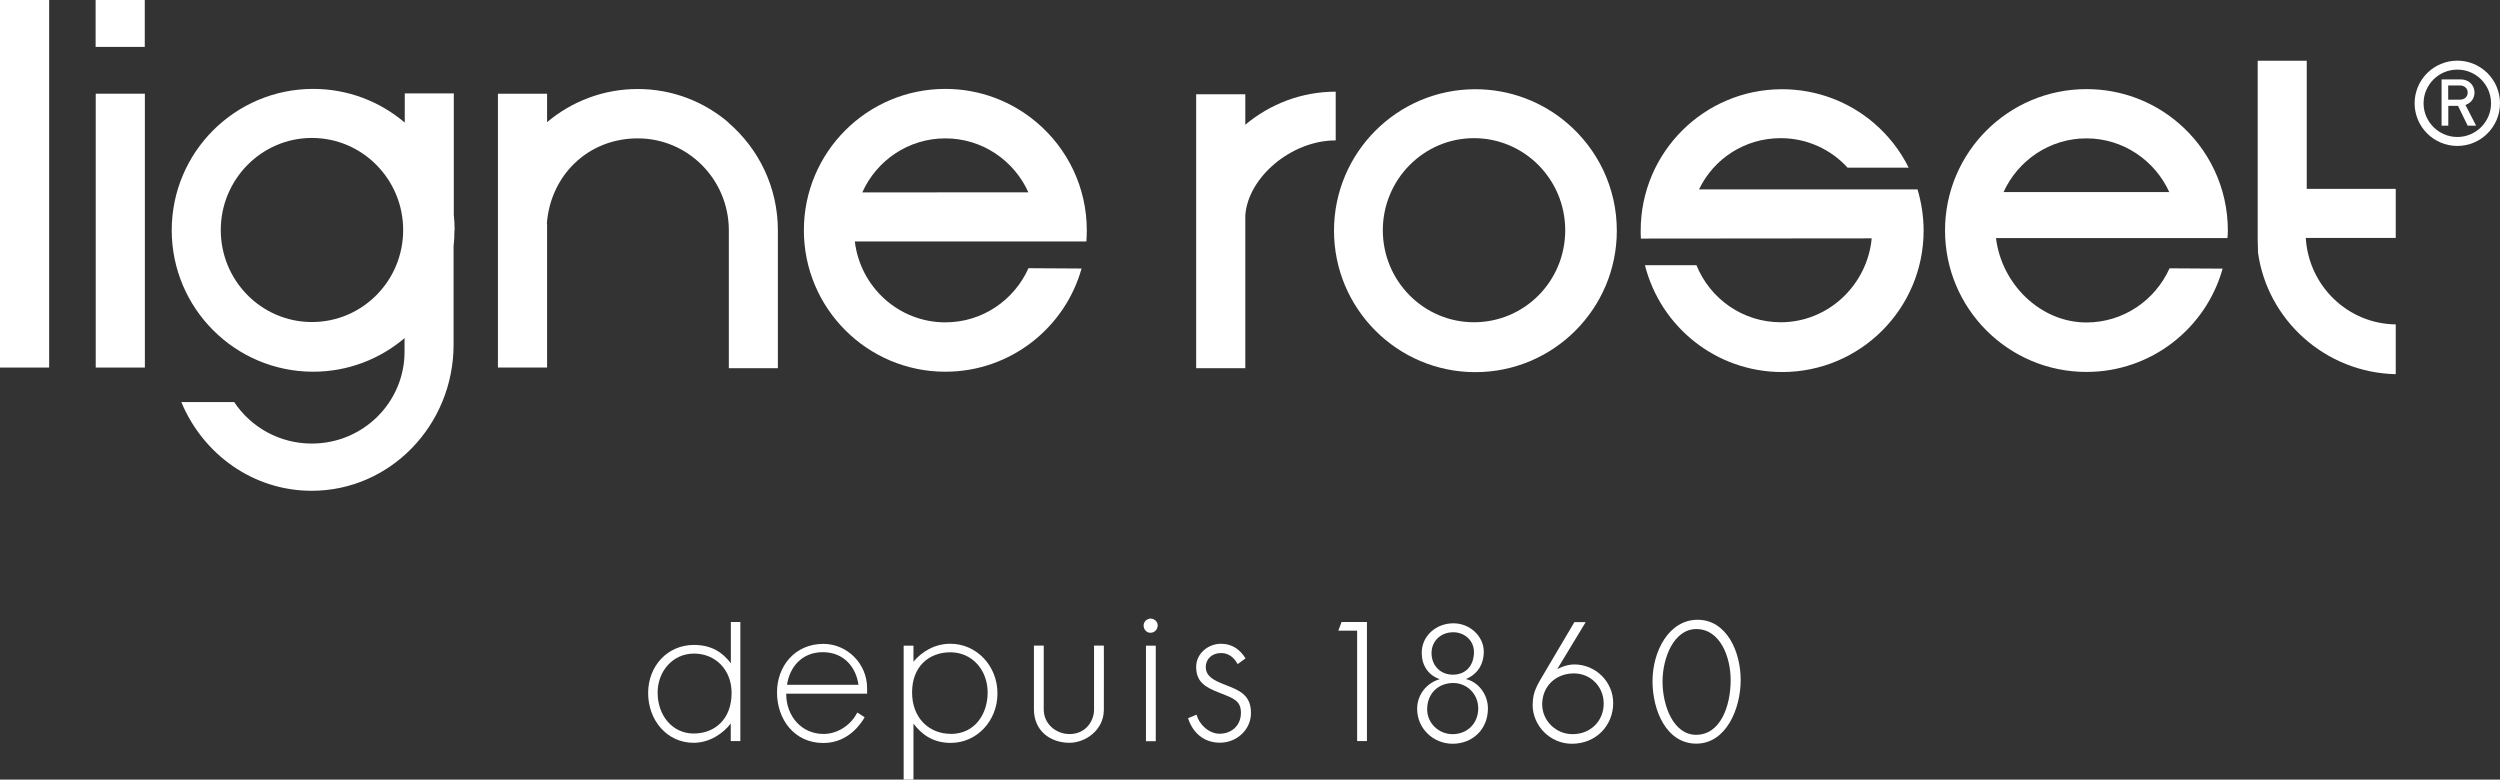 <?xml version="1.0" encoding="UTF-8"?><svg id="_レイヤー_2" xmlns="http://www.w3.org/2000/svg" viewBox="0 0 234.52 73.13"><rect x="0" y="0" width="234.52" height="73.13" fill="#333333" stroke="none"/><g id="_ベース"><path d="M60.8,65.02c0-2.57,1.84-4.52,4.29-4.52,1.68,0,2.7.71,3.47,1.72v-3.87h.89v11.17h-.9v-1.65c-.71.93-1.97,1.81-3.49,1.81-2.48,0-4.26-2.1-4.26-4.67ZM65.12,61.31c-2.06,0-3.43,1.71-3.43,3.66,0,2.13,1.37,3.84,3.38,3.84s3.56-1.37,3.56-3.81c0-2.17-1.52-3.69-3.52-3.69Z" style="fill:#fff;"/><path d="M72.89,64.95c0-2.47,1.69-4.55,4.35-4.55,2.22,0,4.1,1.85,4.1,4.14,0,0,.01.28,0,.53h-7.59c0,2.14,1.46,3.78,3.5,3.78,1.43,0,2.63-.93,3.17-2.01l.69.44c-.2.36-1.39,2.42-3.87,2.42-2.76,0-4.35-2.26-4.35-4.74ZM77.18,61.18c-2.01,0-3.12,1.46-3.35,3.06h6.7c-.22-1.65-1.37-3.06-3.34-3.06Z" style="fill:#fff;"/><path d="M93.57,65.05c0,2.57-1.93,4.64-4.38,4.64-1.68,0-2.73-.8-3.5-1.81v5.25h-.92v-12.56h.92v1.5c.76-.9,1.94-1.68,3.46-1.68,2.48,0,4.42,2.09,4.42,4.65ZM89.18,68.85c2.32,0,3.47-1.93,3.47-3.88,0-2.13-1.47-3.78-3.49-3.78s-3.6,1.33-3.6,3.76,1.62,3.89,3.62,3.89Z" style="fill:#fff;"/><path d="M102.63,66.59v-6.03h.92s.01,3.43,0,6.03c-.01,1.92-1.75,3.09-3.22,3.09-1.77,0-3.34-1.09-3.34-3.15v-5.97h.92v5.97c0,1.44,1.21,2.33,2.42,2.33,1.56,0,2.3-1.27,2.3-2.28Z" style="fill:#fff;"/><path d="M107.28,58.67c0-.35.31-.64.66-.64s.66.28.66.63c0,.39-.29.7-.69.7-.36,0-.63-.32-.63-.69ZM108.42,69.53h-.92v-8.96h.92v8.96Z" style="fill:#fff;"/><path d="M111.45,67.37l.8-.33c.25.96,1.18,1.79,2.16,1.79,1.08,0,2-.73,2-1.97,0-1.14-.73-1.37-2.01-1.87-1.4-.54-2.19-1.05-2.19-2.44,0-1.23,1.11-2.16,2.33-2.16,1.05,0,1.79.55,2.3,1.37l-.74.54c-.34-.63-.85-1.04-1.56-1.04-.83,0-1.43.55-1.43,1.31,0,.89.79,1.27,1.79,1.66,1.27.5,2.45.9,2.45,2.65,0,1.56-1.31,2.79-2.92,2.79-1.47,0-2.54-.9-2.99-2.32Z" style="fill:#fff;"/><path d="M125.54,59.17l.31-.82h2.38v11.17h-.92s0-10.36,0-10.36h-1.76Z" style="fill:#fff;"/><path d="M133.37,61.24c0-1.58,1.33-2.77,2.98-2.77,1.52,0,2.84,1.2,2.84,2.66,0,1.2-.6,2.13-1.68,2.57,1.15.26,2.07,1.42,2.07,2.76,0,2-1.49,3.31-3.31,3.31s-3.33-1.43-3.33-3.27c0-1.36.91-2.44,2.12-2.79-1.11-.38-1.69-1.33-1.69-2.46ZM136.32,64.07c-1.34,0-2.44.93-2.44,2.47,0,1.3,1.08,2.33,2.38,2.33,1.39,0,2.41-1.02,2.41-2.41s-1.08-2.39-2.35-2.39ZM136.33,59.31c-1.18,0-2.04.83-2.04,1.95,0,1.2.85,2.03,2,2.03,1.24,0,1.98-.88,1.98-2.13,0-1.07-.88-1.85-1.94-1.85Z" style="fill:#fff;"/><path d="M143.78,66.07c0-1.18.45-1.85,1.05-2.87l2.86-4.84h1.06l-2.67,4.41s.76-.44,1.6-.44c2,0,3.65,1.62,3.65,3.62,0,2.12-1.62,3.82-3.87,3.82-2.03,0-3.69-1.66-3.69-3.69ZM147.66,63.17c-1.77,0-2.99,1.25-2.99,2.9,0,1.55,1.3,2.8,2.84,2.8,1.74,0,2.93-1.27,2.93-2.87s-1.24-2.83-2.79-2.83Z" style="fill:#fff;"/><path d="M155.02,63.89c0-2.79,1.53-5.75,4.23-5.75s4.04,2.95,4.04,5.65-1.37,5.97-4.16,5.97-4.11-3.08-4.11-5.86ZM159.13,59.01c-2.09,0-3.17,2.66-3.17,4.93s1.02,4.99,3.15,4.99c2.29,0,3.24-2.71,3.24-5.12,0-2.25-1.02-4.8-3.22-4.8Z" style="fill:#fff;"/><rect width="4.61" height="34.48" style="fill:#fff;"/><rect x="8.98" y="8.79" width="4.61" height="25.69" style="fill:#fff;"/><rect x="8.97" width="4.61" height="4.4" style="fill:#fff;"/><path d="M211.81,23.63c.86,6.39,6.33,11.33,12.93,11.47v-4.67c-4.51-.05-8.17-3.62-8.44-8.11h8.44v-4.6h-8.35V5.7h-4.6v16.81l.03,1.12Z" style="fill:#fff;"/><path d="M159.38,17.77c1.38-2.88,4.29-4.81,7.67-4.81,2.48,0,4.72,1.07,6.27,2.77h5.73c-.8-1.62-1.93-3.05-3.29-4.21-2.31-1.96-5.31-3.15-8.59-3.15-7.33,0-13.26,5.94-13.26,13.26,0,.25,0,.51.02.75l21.65-.02c-.41,4.38-4.08,7.87-8.53,7.87-3.57,0-6.63-2.2-7.91-5.35h-4.83c1.45,5.76,6.66,10.02,12.87,10.02,7.33,0,13.27-5.94,13.27-13.27,0-1.34-.21-2.64-.57-3.86h-20.49Z" style="fill:#fff;"/><path d="M116.82,11.7v-2.86h-4.61v25.7h4.61v-14.35c.26-3.55,4.3-7.02,8.48-7.02v-4.57c-3.22,0-6.18,1.17-8.48,3.1" style="fill:#fff;"/><path d="M138.27,30.23c-4.72,0-8.55-3.87-8.55-8.63s3.83-8.64,8.55-8.64,8.56,3.86,8.56,8.64-3.82,8.63-8.56,8.63M146.99,11.53c-2.31-1.97-5.32-3.16-8.59-3.16-7.32,0-13.26,5.95-13.26,13.27s5.94,13.27,13.26,13.27,13.27-5.94,13.27-13.27c0-4.05-1.81-7.67-4.68-10.11" style="fill:#fff;"/><path d="M68.32,11.5c2.85,2.44,4.65,6.06,4.65,10.11h0v12.93h-4.6v-12.93h0c0-4.76-3.82-8.63-8.54-8.63s-8.2,3.52-8.53,7.99l.02.05v13.46h-4.61V8.79h4.61v2.67h0c2.3-1.94,5.26-3.11,8.51-3.11s6.23,1.19,8.53,3.16" style="fill:#fff;"/><path d="M29.26,30.21c-4.72,0-8.55-3.87-8.55-8.63s3.83-8.64,8.55-8.64,8.56,3.87,8.56,8.64-3.83,8.63-8.56,8.63M42.65,21.61c0-.48-.03-.97-.08-1.44v-11.41s-4.6,0-4.6,0v2.74c-2.32-1.97-5.31-3.16-8.59-3.16-7.33,0-13.27,5.94-13.27,13.26s5.94,13.27,13.27,13.27c3.27,0,6.26-1.19,8.57-3.15v1.27c0,4.76-3.89,8.62-8.7,8.62-3.04,0-5.72-1.54-7.28-3.89h-4.96c2.04,4.9,6.74,8.32,12.23,8.32,7.35,0,13.31-6.14,13.31-13.72v-9.28c.06-.47.08-.95.08-1.45" style="fill:#fff;"/><path d="M101.91,22.67c.02-.35.04-.7.04-1.06,0-4.05-1.81-7.67-4.68-10.11-2.32-1.97-5.31-3.16-8.59-3.16-7.33,0-13.27,5.94-13.27,13.26s5.94,13.27,13.27,13.27c6.08,0,11.22-4.1,12.78-9.68l-4.98-.03c-1.34,3-4.33,5.08-7.8,5.08-4.37,0-7.98-3.31-8.49-7.59h0s16.97,0,16.97,0h4.75ZM80.89,18.05c1.34-3,4.33-5.07,7.79-5.07s6.44,2.07,7.79,5.06" style="fill:#fff;"/><path d="M208.95,22.34c.03-.35.04-.37.04-.72,0-4.05-1.81-7.68-4.67-10.11-2.31-1.97-5.31-3.15-8.59-3.15-7.33,0-13.27,5.93-13.27,13.26s5.94,13.27,13.27,13.27c6.08,0,11.21-4.1,12.77-9.69l-4.98-.03c-1.34,2.99-4.33,5.08-7.79,5.08-4.37,0-7.98-3.65-8.49-7.92h21.71ZM187.93,18.06c1.34-2.99,4.33-5.08,7.79-5.08s6.44,2.08,7.79,5.07l-.02-.03h-15.59l.03.04Z" style="fill:#fff;"/><path d="M233.68,9.69c0,1.74-1.42,3.16-3.16,3.16s-3.17-1.42-3.17-3.16,1.42-3.16,3.17-3.16,3.16,1.42,3.16,3.16M234.52,9.69c0-2.2-1.79-4-4-4s-4.01,1.79-4.01,4,1.8,4,4.01,4,4-1.8,4-4" style="fill:#fff;"/><path d="M231.49,8.69c0-.2-.07-.36-.2-.48-.13-.12-.3-.19-.5-.19h-1.13v1.33h1.1c.21,0,.38-.06.52-.18.13-.12.2-.27.21-.48M231.49,11.79l-.91-1.86h-.91v1.86h-.63v-4.34h1.8c.37,0,.68.12.92.35.24.23.36.52.37.89-.02.56-.3.94-.85,1.16l1,1.94h-.78Z" style="fill:#fff;"/></g></svg>
